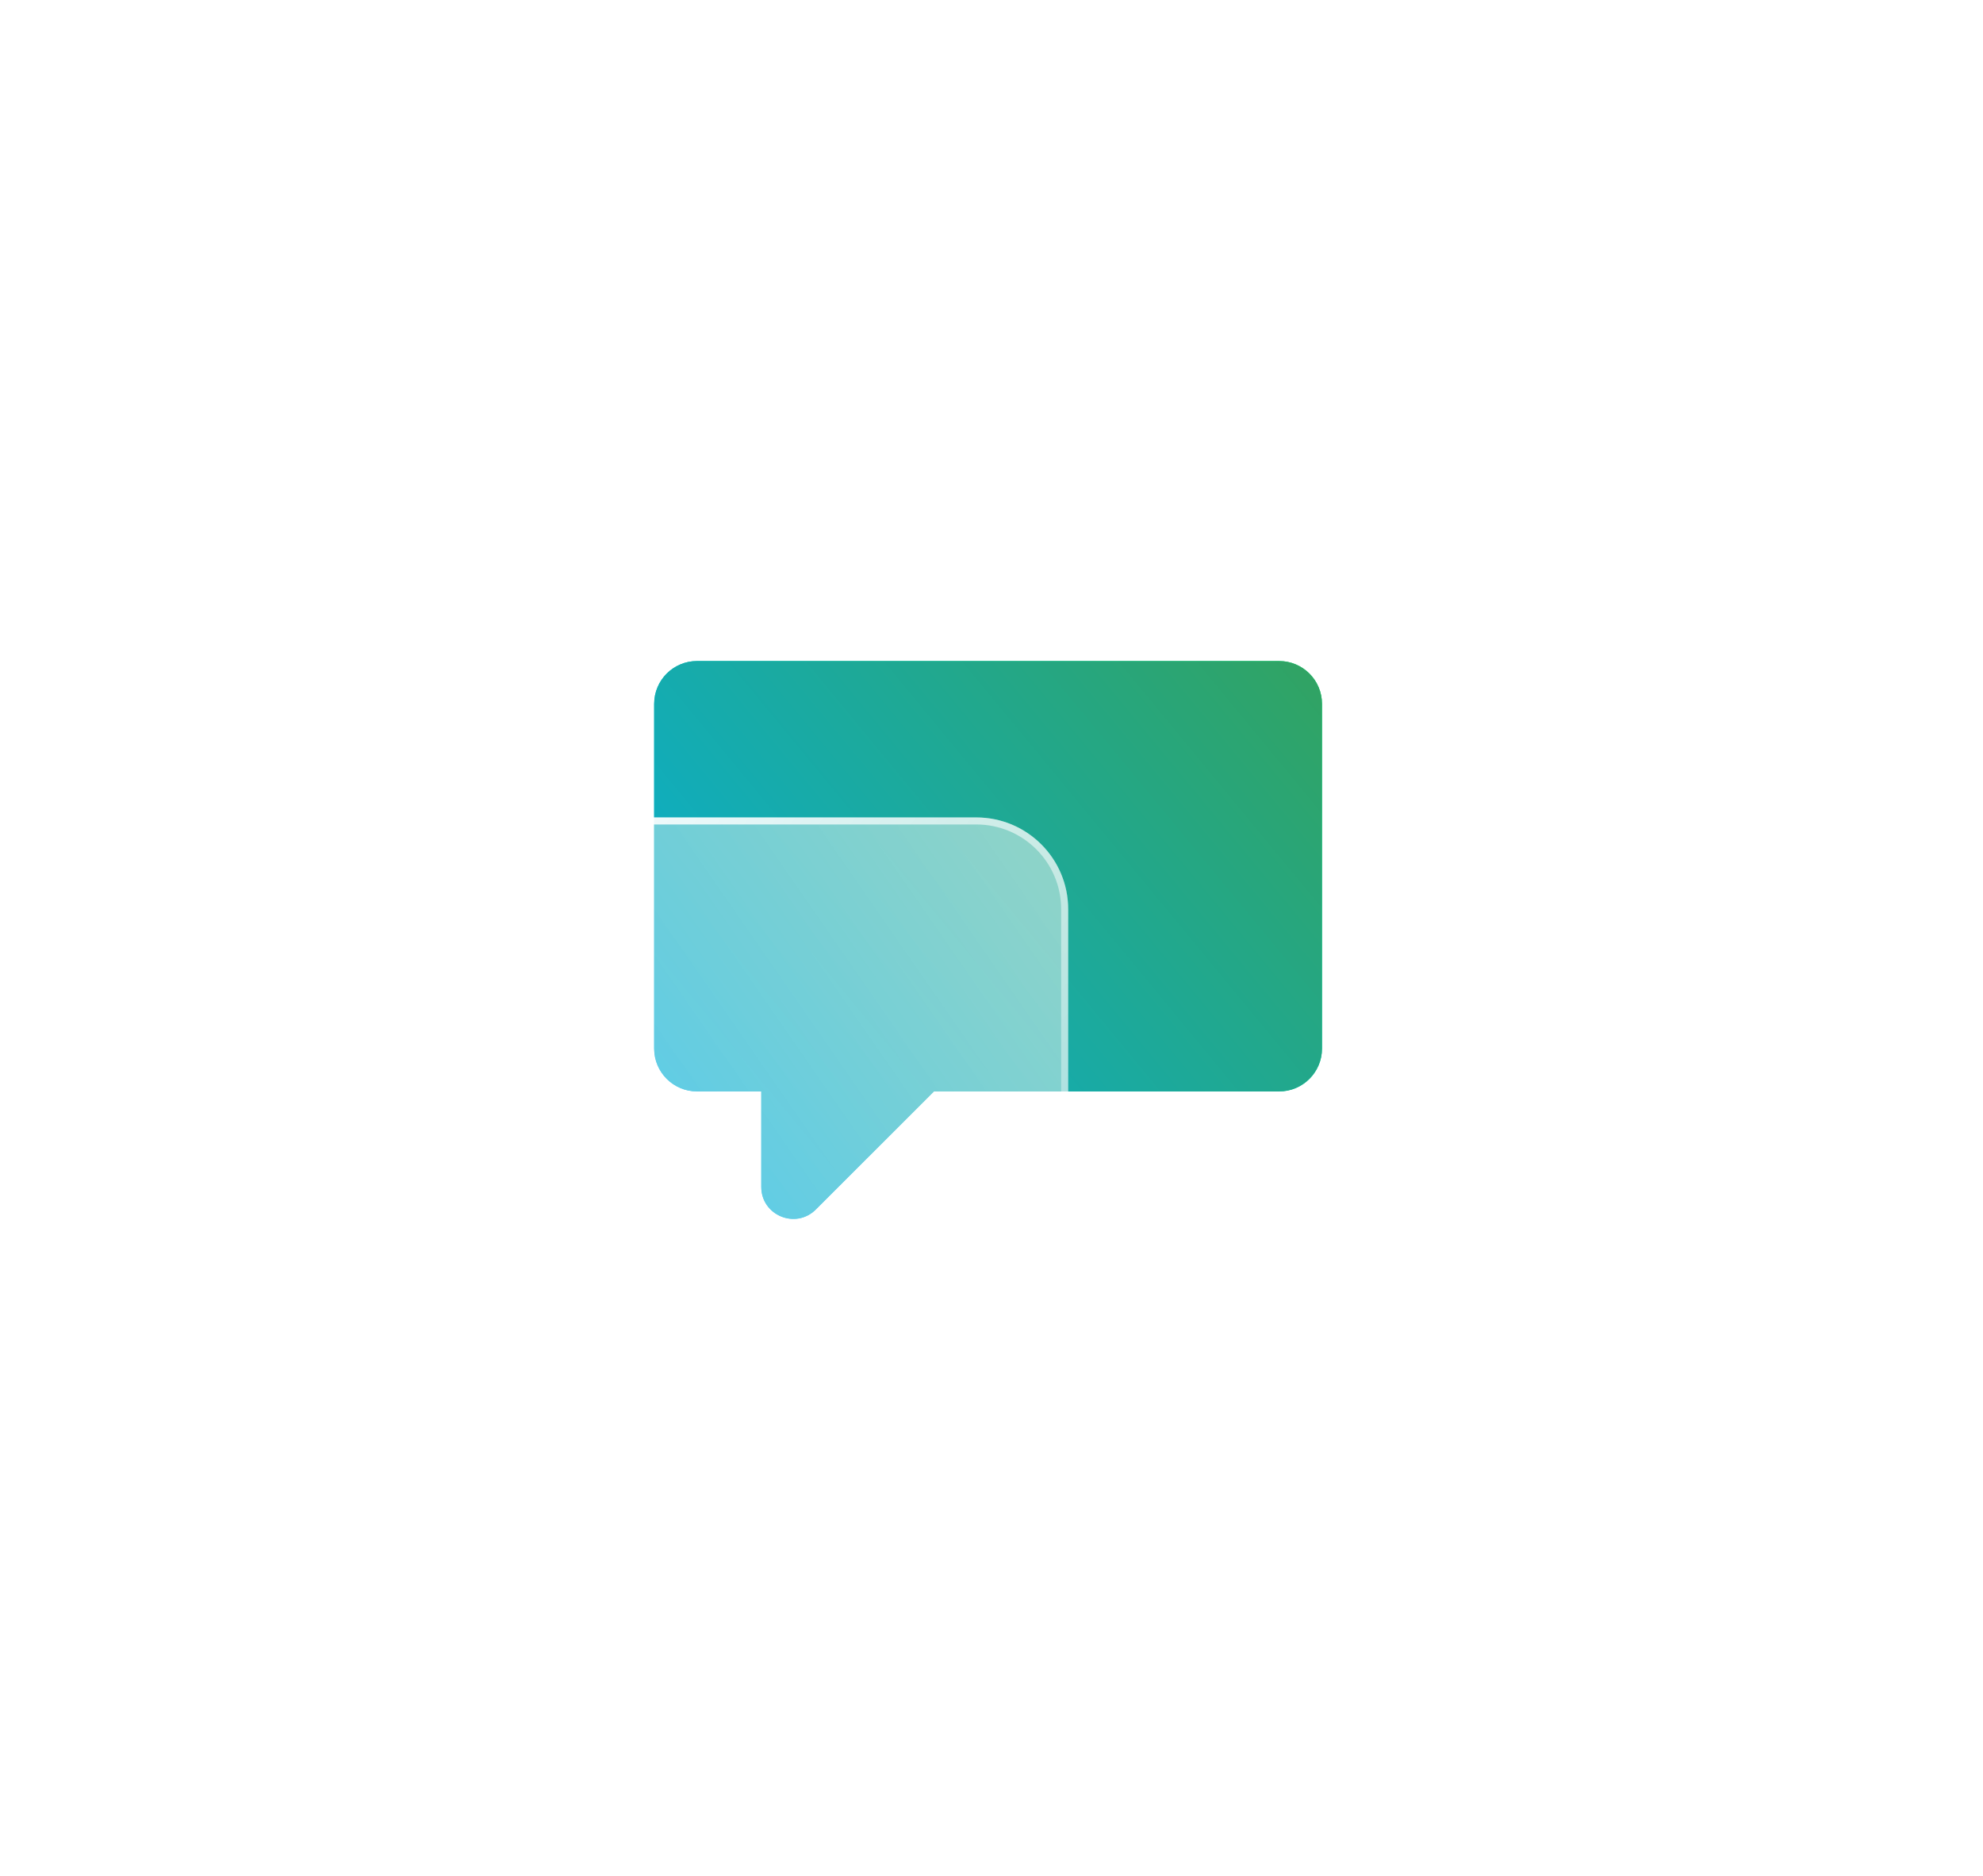 <svg width="204" height="193" viewBox="0 0 204 193" fill="none" xmlns="http://www.w3.org/2000/svg">
<g filter="url(#filter0_f_47_3940)">
<path d="M131.59 68H71.706C69.266 68 67.296 69.979 67.296 72.408V107.867C67.296 110.306 69.276 112.275 71.706 112.275H78.316V122.095C78.316 125.026 81.856 126.492 83.93 124.419L96.081 112.275H131.59C134.031 112.275 136 110.296 136 107.867V72.408C136 69.968 134.02 68 131.59 68Z" fill="url(#paint0_linear_47_3940)"/>
</g>
<path d="M131.59 68H71.706C69.265 68 67.296 69.979 67.296 72.408V107.867C67.296 110.306 69.276 112.275 71.706 112.275H78.316V122.095C78.316 125.026 81.856 126.492 83.93 124.419L96.081 112.275H131.59C134.031 112.275 136 110.296 136 107.867V72.408C136 69.968 134.02 68 131.59 68Z" fill="url(#paint1_linear_47_3940)"/>
<g filter="url(#filter1_b_47_3940)">
<path d="M100.438 84.091H51.448C46.232 84.091 42 88.321 42 93.524V172.567C42 177.781 46.232 182 51.448 182H100.438C105.655 182 109.887 177.781 109.887 172.567V93.524C109.887 88.321 105.655 84.091 100.438 84.091ZM96.626 175.216C96.238 175.603 95.694 175.844 95.107 175.844H56.78C55.596 175.844 54.633 174.891 54.633 173.708C54.633 173.122 54.873 172.578 55.261 172.19C55.648 171.803 56.183 171.562 56.78 171.562H95.107C96.29 171.562 97.254 172.525 97.254 173.708C97.254 174.295 97.013 174.839 96.626 175.216Z" fill="url(#paint2_linear_47_3940)"/>
<path d="M51.448 84.452H100.438C105.456 84.452 109.526 88.521 109.526 93.524V172.567C109.526 177.581 105.456 181.639 100.438 181.639H51.448C46.43 181.639 42.361 177.581 42.361 172.567V93.524C42.361 88.521 46.431 84.452 51.448 84.452ZM95.107 176.205C95.791 176.205 96.426 175.925 96.879 175.473C97.335 175.028 97.615 174.392 97.615 173.708C97.615 172.326 96.49 171.201 95.107 171.201H56.78C56.083 171.201 55.458 171.483 55.006 171.935C54.553 172.388 54.272 173.023 54.272 173.708C54.272 175.093 55.399 176.205 56.78 176.205H95.107Z" stroke="url(#paint3_linear_47_3940)" stroke-width="0.722"/>
</g>
<path d="M97.254 173.708C97.254 174.294 97.013 174.839 96.626 175.216C96.238 175.603 95.694 175.844 95.107 175.844H56.78C55.596 175.844 54.633 174.891 54.633 173.708C54.633 173.122 54.873 172.578 55.261 172.19C55.649 171.803 56.183 171.562 56.78 171.562H95.107C96.291 171.562 97.254 172.525 97.254 173.708Z" fill="white"/>
<defs>
<filter id="filter0_f_47_3940" x="0.16" y="0.864" width="202.976" height="191.662" filterUnits="userSpaceOnUse" color-interpolation-filters="sRGB">
<feFlood flood-opacity="0" result="BackgroundImageFix"/>
<feBlend mode="normal" in="SourceGraphic" in2="BackgroundImageFix" result="shape"/>
<feGaussianBlur stdDeviation="33.568" result="effect1_foregroundBlur_47_3940"/>
</filter>
<filter id="filter1_b_47_3940" x="29.006" y="71.097" width="93.875" height="123.897" filterUnits="userSpaceOnUse" color-interpolation-filters="sRGB">
<feFlood flood-opacity="0" result="BackgroundImageFix"/>
<feGaussianBlur in="BackgroundImageFix" stdDeviation="6.497"/>
<feComposite in2="SourceAlpha" operator="in" result="effect1_backgroundBlur_47_3940"/>
<feBlend mode="normal" in="SourceGraphic" in2="effect1_backgroundBlur_47_3940" result="shape"/>
</filter>
<linearGradient id="paint0_linear_47_3940" x1="65.463" y1="119.969" x2="132.41" y2="64.731" gradientUnits="userSpaceOnUse">
<stop stop-color="#00B1FF"/>
<stop offset="1" stop-color="#00FF79"/>
</linearGradient>
<linearGradient id="paint1_linear_47_3940" x1="65.463" y1="119.969" x2="132.41" y2="64.731" gradientUnits="userSpaceOnUse">
<stop stop-color="#03B1E0"/>
<stop offset="1" stop-color="#31A362"/>
</linearGradient>
<linearGradient id="paint2_linear_47_3940" x1="45.833" y1="176.473" x2="127.171" y2="120.075" gradientUnits="userSpaceOnUse">
<stop stop-color="white" stop-opacity="0.2"/>
<stop offset="1" stop-color="white" stop-opacity="0.49"/>
</linearGradient>
<linearGradient id="paint3_linear_47_3940" x1="46.792" y1="91.792" x2="125.277" y2="149.978" gradientUnits="userSpaceOnUse">
<stop stop-color="white"/>
<stop offset="1" stop-color="white" stop-opacity="0"/>
</linearGradient>
</defs>
</svg>
